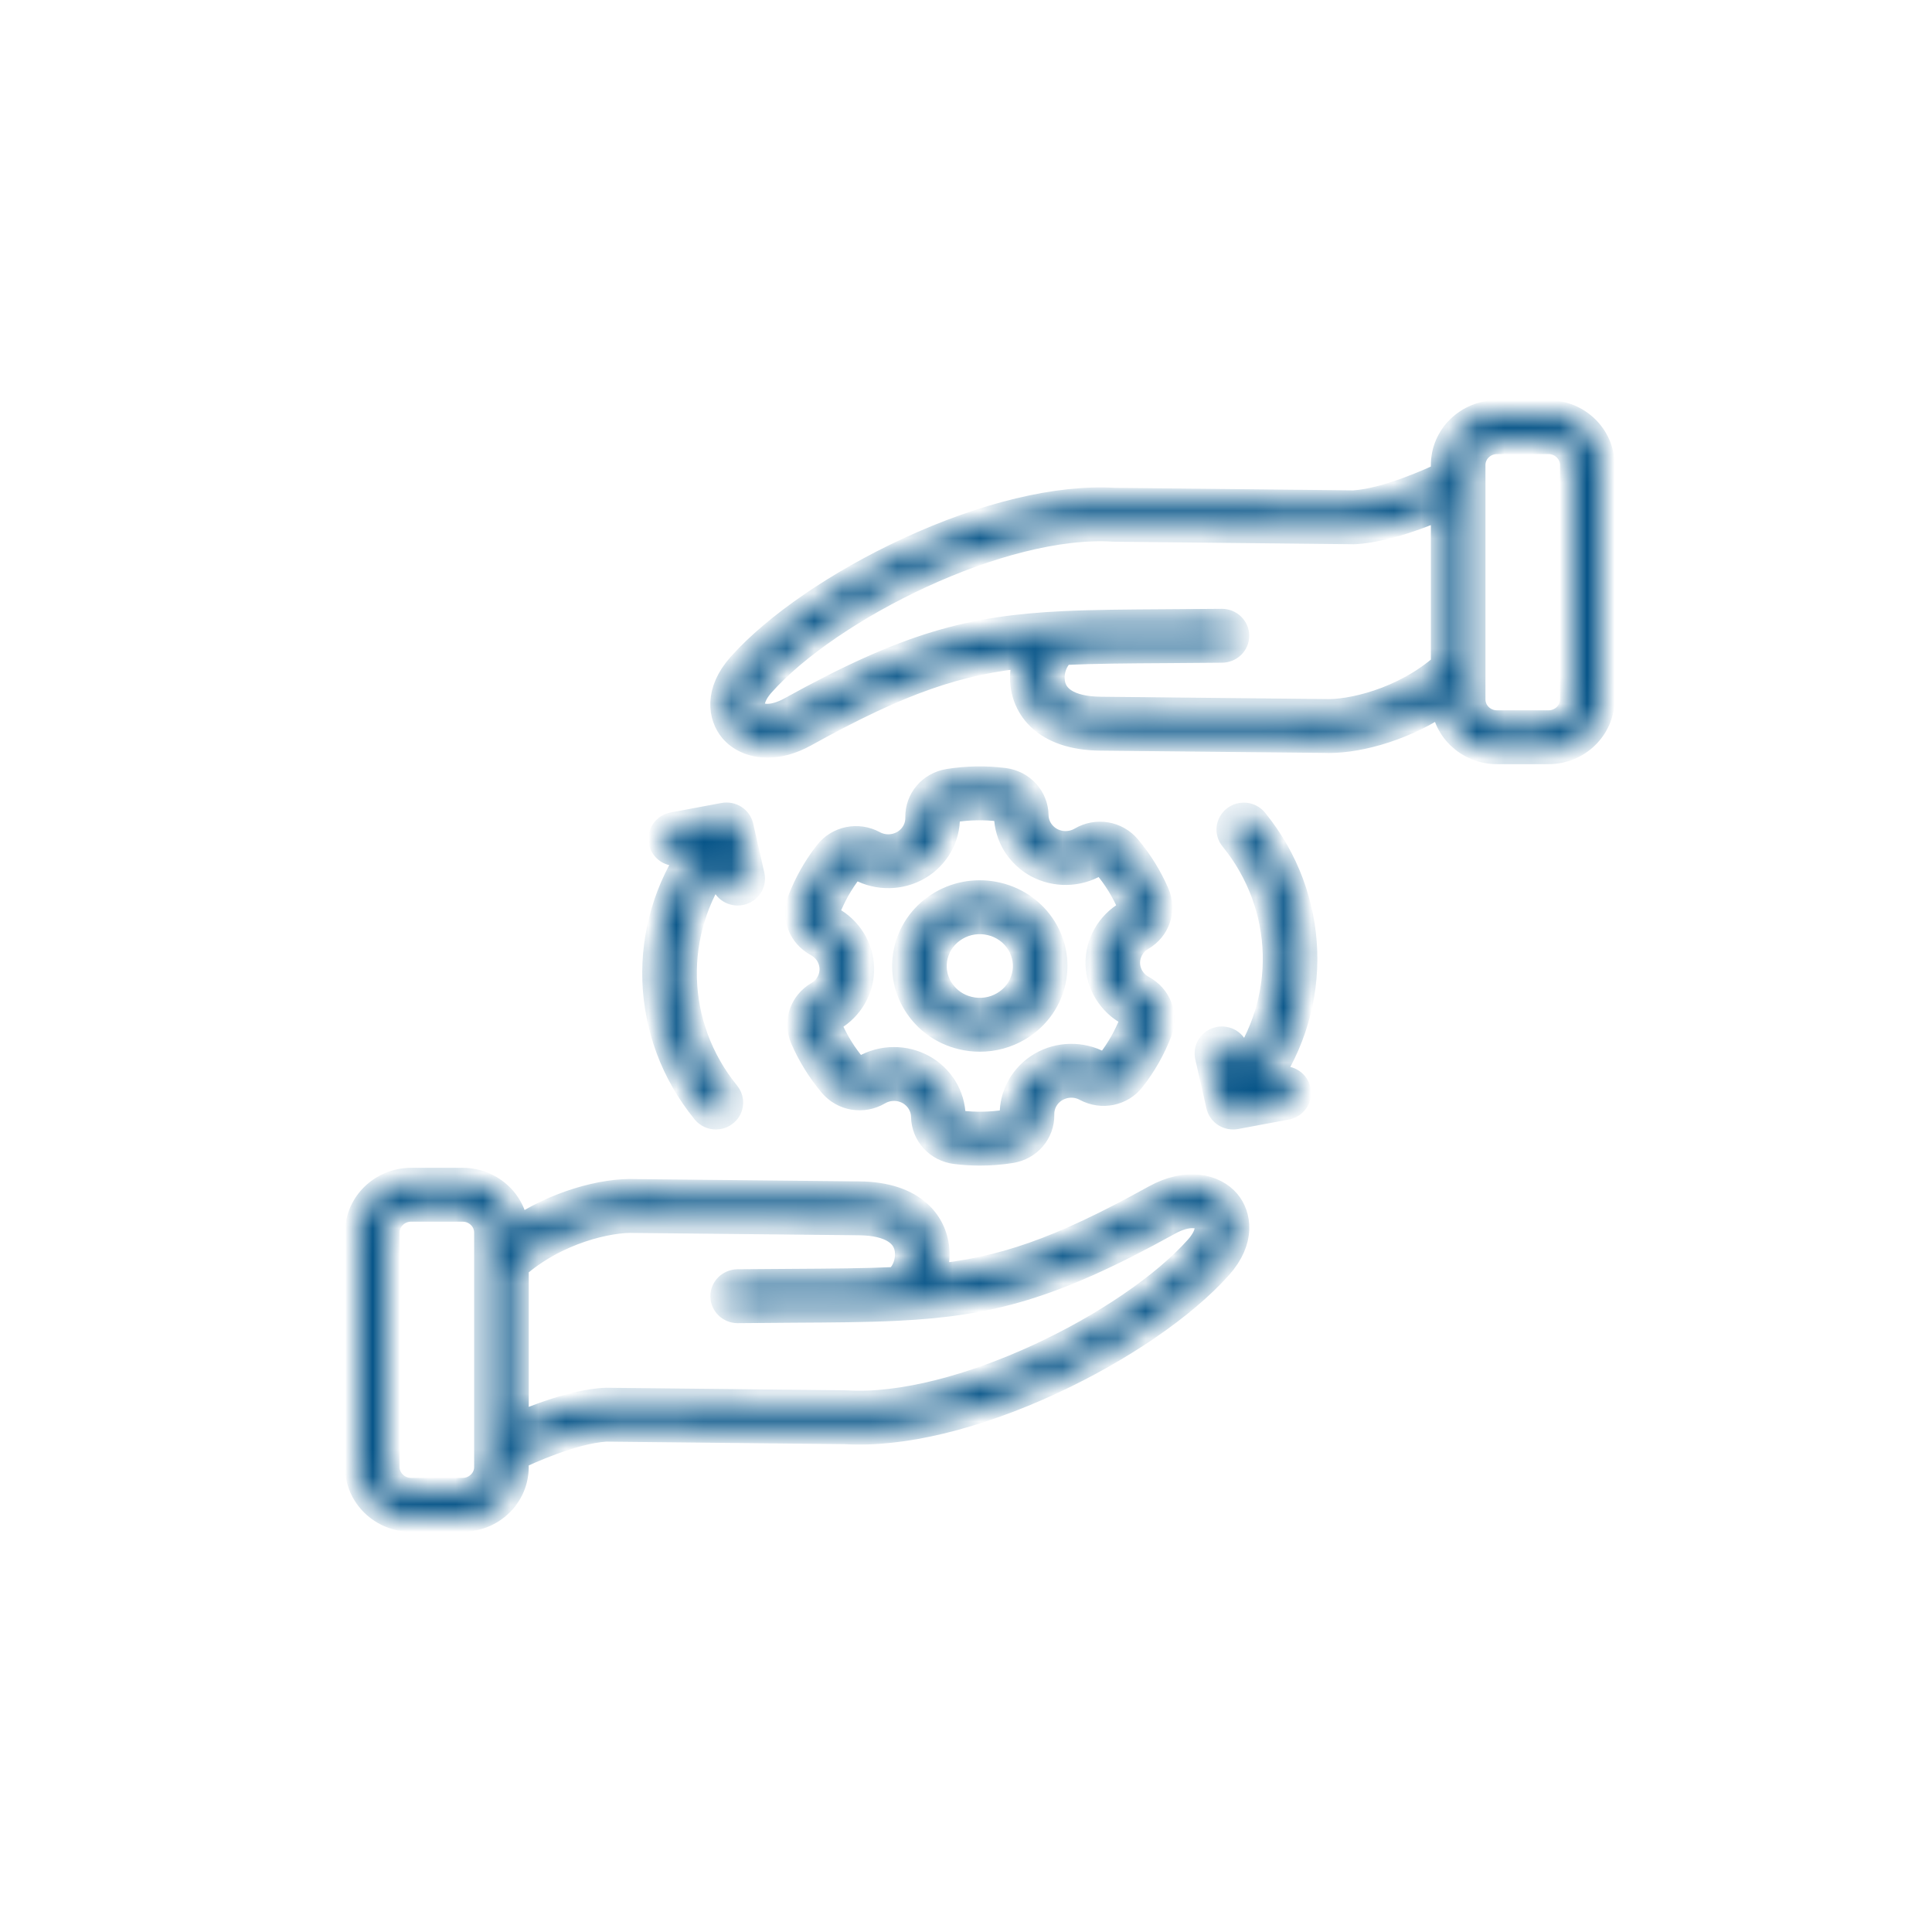 <svg xmlns="http://www.w3.org/2000/svg" width="70" height="70" viewBox="0 0 70 70" fill="none"><mask id="path-1-inside-1_312_12" fill="white"><path d="M41.858 43.428C38.354 45.369 36.303 46.058 33.727 46.313C33.853 46.018 33.913 45.7 33.904 45.381C33.875 44.39 33.132 43.324 31.136 43.304L23.035 43.221C21.865 43.168 20.102 43.645 18.657 44.651C18.653 43.636 17.804 42.812 16.761 42.812H14.896C13.851 42.812 13 43.64 13 44.658V53.153C13 54.172 13.851 55 14.896 55H16.761C17.807 55 18.657 54.172 18.657 53.153V52.777C19.102 52.563 20.74 51.812 21.949 51.733L30.611 51.825C32.659 51.95 35.313 51.312 38.083 50.029C40.604 48.861 42.874 47.305 44.156 45.867C44.997 44.922 44.839 44.044 44.448 43.579C43.995 43.041 43.018 42.785 41.858 43.428ZM17.679 53.153C17.679 53.646 17.267 54.047 16.761 54.047H14.896C14.39 54.047 13.978 53.646 13.978 53.153V44.658C13.978 44.165 14.39 43.764 14.896 43.764H16.761C17.267 43.764 17.679 44.165 17.679 44.658V53.153ZM43.417 45.243C40.961 48 34.724 51.127 30.66 50.874C30.651 50.873 30.643 50.873 30.634 50.873L21.942 50.781C21.93 50.78 21.918 50.781 21.906 50.782C20.783 50.849 19.414 51.388 18.658 51.723V45.87C20.138 44.554 22.101 44.129 22.997 44.173C23.003 44.173 23.01 44.173 23.016 44.173L31.126 44.256C32.265 44.268 32.905 44.677 32.927 45.409C32.943 45.964 32.597 46.394 32.41 46.406V46.406C31.342 46.457 30.151 46.464 28.727 46.473C28.103 46.476 27.437 46.48 26.718 46.488C26.59 46.491 26.467 46.542 26.377 46.632C26.287 46.722 26.237 46.842 26.238 46.967C26.239 47.093 26.29 47.212 26.381 47.301C26.472 47.39 26.595 47.44 26.724 47.441H26.729C27.446 47.433 28.111 47.429 28.733 47.425C30.167 47.417 31.38 47.41 32.477 47.356H32.478C35.819 47.194 38.099 46.606 42.342 44.256C43.003 43.889 43.505 43.961 43.692 44.183C43.889 44.418 43.781 44.833 43.417 45.243ZM56.104 15H54.239C53.193 15 52.343 15.828 52.343 16.847V17.223C51.898 17.436 50.26 18.188 49.051 18.267L40.389 18.175C38.341 18.05 35.687 18.688 32.917 19.971C30.396 21.139 28.125 22.695 26.845 24.133C26.003 25.078 26.161 25.956 26.552 26.421C26.816 26.734 27.258 26.952 27.81 26.952C28.206 26.952 28.658 26.84 29.142 26.572C32.647 24.631 34.698 23.942 37.273 23.687C37.147 23.982 37.087 24.3 37.096 24.619C37.125 25.61 37.868 26.676 39.864 26.697L47.965 26.779C48.023 26.782 48.083 26.783 48.145 26.783C49.311 26.783 50.97 26.304 52.343 25.349C52.347 26.364 53.196 27.188 54.239 27.188H56.104C57.149 27.188 58 26.36 58 25.342V16.847C58 15.828 57.149 15 56.104 15ZM48.003 25.827C47.997 25.827 47.991 25.827 47.984 25.827L39.874 25.744C38.735 25.732 38.095 25.323 38.074 24.591C38.057 24.036 38.404 23.606 38.59 23.594V23.593C39.658 23.543 40.849 23.535 42.274 23.527C42.897 23.523 43.564 23.519 44.282 23.511C44.411 23.509 44.533 23.457 44.623 23.368C44.713 23.278 44.763 23.158 44.762 23.032C44.761 22.907 44.71 22.787 44.619 22.699C44.528 22.61 44.405 22.56 44.277 22.559H44.271C43.554 22.567 42.889 22.571 42.268 22.574C40.833 22.583 39.621 22.59 38.523 22.643H38.522C35.181 22.805 32.901 23.394 28.658 25.744C27.997 26.11 27.495 26.038 27.308 25.817C27.111 25.582 27.219 25.166 27.584 24.757C30.039 22 36.276 18.872 40.34 19.126C40.349 19.126 40.357 19.127 40.366 19.127L49.058 19.219C49.07 19.219 49.082 19.219 49.094 19.218C50.217 19.151 51.586 18.612 52.343 18.277V24.13C50.862 25.445 48.9 25.87 48.003 25.827ZM57.022 25.342C57.022 25.835 56.61 26.236 56.104 26.236H54.239C53.733 26.236 53.321 25.835 53.321 25.342V16.847C53.321 16.354 53.733 15.953 54.239 15.953H56.104C56.61 15.953 57.022 16.354 57.022 16.847V25.342ZM41.35 33.951C41.905 33.627 42.125 32.97 41.873 32.389C41.615 31.793 41.27 31.235 40.849 30.734C40.439 30.246 39.74 30.129 39.187 30.454C39.019 30.553 38.827 30.607 38.63 30.611C38.434 30.615 38.24 30.568 38.068 30.476C37.897 30.383 37.753 30.248 37.652 30.085C37.551 29.921 37.496 29.734 37.492 29.543C37.481 28.915 37.008 28.401 36.368 28.322C35.707 28.239 35.037 28.251 34.379 28.356C33.741 28.458 33.287 28.989 33.301 29.618C33.304 29.81 33.257 29.998 33.162 30.166C33.067 30.333 32.929 30.474 32.761 30.573C32.592 30.671 32.4 30.724 32.204 30.728C32.008 30.731 31.814 30.684 31.642 30.591C31.076 30.286 30.382 30.428 29.992 30.93C29.589 31.447 29.266 32.018 29.031 32.626C28.804 33.214 29.049 33.861 29.615 34.164C29.786 34.257 29.93 34.392 30.032 34.555C30.133 34.719 30.189 34.906 30.193 35.096C30.196 35.288 30.148 35.476 30.052 35.643C29.957 35.811 29.819 35.95 29.65 36.049C29.096 36.373 28.876 37.03 29.127 37.611C29.386 38.207 29.731 38.765 30.151 39.266C30.561 39.754 31.26 39.871 31.814 39.546C31.982 39.447 32.174 39.393 32.37 39.389C32.566 39.385 32.76 39.432 32.932 39.524C33.104 39.617 33.247 39.752 33.348 39.916C33.449 40.079 33.505 40.266 33.508 40.457C33.52 41.086 33.992 41.599 34.633 41.678C34.923 41.714 35.215 41.732 35.507 41.732C35.88 41.732 36.252 41.703 36.621 41.644C37.259 41.542 37.713 41.011 37.7 40.382C37.696 40.191 37.744 40.002 37.839 39.834C37.933 39.667 38.072 39.526 38.24 39.428C38.408 39.329 38.6 39.276 38.797 39.272C38.993 39.269 39.187 39.316 39.358 39.409C39.924 39.714 40.618 39.572 41.009 39.07C41.411 38.553 41.735 37.982 41.969 37.374C42.196 36.786 41.951 36.139 41.386 35.836C41.214 35.743 41.07 35.608 40.969 35.445C40.867 35.281 40.812 35.095 40.808 34.904C40.804 34.712 40.853 34.524 40.948 34.357C41.043 34.19 41.182 34.05 41.35 33.951ZM40.846 33.134C40.205 33.509 39.816 34.194 39.83 34.921C39.843 35.648 40.259 36.318 40.913 36.67C41.051 36.744 41.109 36.896 41.053 37.039C40.852 37.56 40.575 38.051 40.229 38.495C40.184 38.553 40.12 38.593 40.047 38.608C39.974 38.623 39.898 38.611 39.833 38.576C39.179 38.222 38.375 38.236 37.735 38.612C37.095 38.987 36.706 39.673 36.721 40.401C36.724 40.474 36.698 40.544 36.651 40.6C36.603 40.656 36.536 40.693 36.463 40.704C35.898 40.794 35.324 40.804 34.756 40.733C34.6 40.714 34.489 40.594 34.486 40.44C34.473 39.712 34.059 39.042 33.405 38.69C33.095 38.524 32.747 38.436 32.393 38.437C32.01 38.436 31.635 38.538 31.308 38.73C31.244 38.768 31.169 38.782 31.095 38.77C31.022 38.758 30.955 38.72 30.909 38.663C30.547 38.232 30.251 37.753 30.028 37.24C29.999 37.174 29.995 37.099 30.018 37.03C30.042 36.961 30.09 36.903 30.154 36.865C30.795 36.491 31.184 35.806 31.171 35.078C31.157 34.352 30.741 33.681 30.087 33.33C29.949 33.256 29.891 33.104 29.947 32.961C30.148 32.44 30.426 31.949 30.771 31.505C30.816 31.447 30.881 31.407 30.953 31.392C31.026 31.377 31.102 31.389 31.167 31.424C31.821 31.777 32.625 31.764 33.265 31.388C33.906 31.013 34.294 30.327 34.279 29.599C34.276 29.526 34.302 29.456 34.349 29.4C34.397 29.344 34.464 29.307 34.537 29.296C35.102 29.206 35.676 29.196 36.244 29.267C36.4 29.286 36.511 29.406 36.514 29.56C36.527 30.287 36.941 30.958 37.595 31.31C38.249 31.662 39.052 31.646 39.692 31.27C39.756 31.232 39.831 31.218 39.905 31.23C39.978 31.242 40.044 31.28 40.091 31.337C40.453 31.768 40.749 32.247 40.972 32.76C41.001 32.826 41.005 32.901 40.982 32.97C40.959 33.039 40.91 33.097 40.846 33.134ZM36.144 32.471C35.45 32.304 34.731 32.409 34.119 32.768C33.507 33.127 33.075 33.697 32.903 34.373C32.731 35.048 32.839 35.748 33.208 36.344C33.577 36.941 34.162 37.361 34.856 37.529C35.071 37.581 35.289 37.606 35.505 37.606C35.986 37.606 36.459 37.479 36.881 37.232C37.493 36.873 37.925 36.303 38.097 35.627C38.269 34.952 38.161 34.252 37.792 33.655C37.423 33.059 36.838 32.639 36.144 32.471ZM37.148 35.398C37.095 35.609 36.999 35.807 36.867 35.982C36.734 36.157 36.568 36.304 36.376 36.416C36.185 36.528 35.974 36.603 35.753 36.635C35.533 36.668 35.308 36.657 35.091 36.604C34.875 36.553 34.671 36.46 34.491 36.331C34.312 36.202 34.161 36.039 34.046 35.853C33.93 35.667 33.854 35.461 33.821 35.246C33.787 35.032 33.798 34.813 33.852 34.602C33.906 34.391 34.001 34.193 34.133 34.018C34.266 33.843 34.433 33.696 34.624 33.584C34.815 33.472 35.026 33.397 35.247 33.365C35.468 33.332 35.692 33.343 35.909 33.396C36.125 33.447 36.329 33.541 36.509 33.669C36.688 33.798 36.84 33.961 36.954 34.147C37.07 34.333 37.146 34.539 37.18 34.754C37.213 34.968 37.202 35.187 37.148 35.398ZM25.199 30.748L24.578 30.863C24.514 30.876 24.449 30.876 24.385 30.864C24.322 30.852 24.261 30.828 24.207 30.793C24.154 30.758 24.107 30.712 24.072 30.66C24.036 30.607 24.011 30.548 23.999 30.486C23.987 30.424 23.987 30.361 24.001 30.299C24.014 30.237 24.04 30.179 24.077 30.127C24.113 30.075 24.16 30.03 24.215 29.996C24.269 29.962 24.33 29.939 24.394 29.928L26.232 29.585C26.357 29.562 26.486 29.587 26.593 29.655C26.699 29.724 26.774 29.829 26.802 29.95L27.206 31.73C27.22 31.791 27.221 31.854 27.21 31.916C27.199 31.977 27.175 32.036 27.141 32.089C27.106 32.141 27.061 32.187 27.009 32.223C26.956 32.259 26.897 32.284 26.834 32.298C26.771 32.311 26.706 32.312 26.643 32.302C26.58 32.291 26.519 32.268 26.465 32.234C26.411 32.201 26.364 32.157 26.327 32.106C26.291 32.054 26.265 31.997 26.251 31.936L26.08 31.183C24.235 33.719 24.299 37.169 26.321 39.651C26.378 39.721 26.414 39.805 26.424 39.894C26.434 39.983 26.419 40.073 26.379 40.154C26.339 40.234 26.276 40.302 26.198 40.35C26.12 40.398 26.03 40.423 25.938 40.423C25.865 40.423 25.792 40.407 25.726 40.376C25.659 40.344 25.601 40.299 25.555 40.243C23.29 37.464 23.189 33.615 25.199 30.748ZM45.801 39.252L46.422 39.137C46.486 39.125 46.55 39.125 46.613 39.138C46.676 39.151 46.736 39.175 46.789 39.21C46.842 39.245 46.888 39.29 46.923 39.343C46.959 39.395 46.983 39.453 46.995 39.515C47.019 39.639 46.992 39.767 46.919 39.872C46.846 39.977 46.734 40.048 46.606 40.072L44.768 40.415C44.643 40.438 44.514 40.413 44.407 40.345C44.301 40.277 44.226 40.171 44.199 40.05L43.794 38.27C43.781 38.209 43.779 38.146 43.79 38.085C43.801 38.023 43.825 37.964 43.859 37.911C43.894 37.859 43.939 37.813 43.992 37.777C44.044 37.741 44.104 37.716 44.166 37.703C44.429 37.645 44.691 37.808 44.749 38.065L44.921 38.817C46.766 36.281 46.702 32.831 44.679 30.349C44.6 30.25 44.564 30.125 44.579 30C44.595 29.875 44.66 29.762 44.761 29.684C44.862 29.606 44.99 29.57 45.119 29.583C45.247 29.597 45.364 29.66 45.445 29.757C47.71 32.536 47.811 36.386 45.801 39.252Z"></path></mask><path d="M41.858 43.428C38.354 45.369 36.303 46.058 33.727 46.313C33.853 46.018 33.913 45.7 33.904 45.381C33.875 44.39 33.132 43.324 31.136 43.304L23.035 43.221C21.865 43.168 20.102 43.645 18.657 44.651C18.653 43.636 17.804 42.812 16.761 42.812H14.896C13.851 42.812 13 43.64 13 44.658V53.153C13 54.172 13.851 55 14.896 55H16.761C17.807 55 18.657 54.172 18.657 53.153V52.777C19.102 52.563 20.74 51.812 21.949 51.733L30.611 51.825C32.659 51.95 35.313 51.312 38.083 50.029C40.604 48.861 42.874 47.305 44.156 45.867C44.997 44.922 44.839 44.044 44.448 43.579C43.995 43.041 43.018 42.785 41.858 43.428ZM17.679 53.153C17.679 53.646 17.267 54.047 16.761 54.047H14.896C14.39 54.047 13.978 53.646 13.978 53.153V44.658C13.978 44.165 14.39 43.764 14.896 43.764H16.761C17.267 43.764 17.679 44.165 17.679 44.658V53.153ZM43.417 45.243C40.961 48 34.724 51.127 30.66 50.874C30.651 50.873 30.643 50.873 30.634 50.873L21.942 50.781C21.93 50.78 21.918 50.781 21.906 50.782C20.783 50.849 19.414 51.388 18.658 51.723V45.87C20.138 44.554 22.101 44.129 22.997 44.173C23.003 44.173 23.01 44.173 23.016 44.173L31.126 44.256C32.265 44.268 32.905 44.677 32.927 45.409C32.943 45.964 32.597 46.394 32.41 46.406V46.406C31.342 46.457 30.151 46.464 28.727 46.473C28.103 46.476 27.437 46.48 26.718 46.488C26.59 46.491 26.467 46.542 26.377 46.632C26.287 46.722 26.237 46.842 26.238 46.967C26.239 47.093 26.29 47.212 26.381 47.301C26.472 47.39 26.595 47.44 26.724 47.441H26.729C27.446 47.433 28.111 47.429 28.733 47.425C30.167 47.417 31.38 47.41 32.477 47.356H32.478C35.819 47.194 38.099 46.606 42.342 44.256C43.003 43.889 43.505 43.961 43.692 44.183C43.889 44.418 43.781 44.833 43.417 45.243ZM56.104 15H54.239C53.193 15 52.343 15.828 52.343 16.847V17.223C51.898 17.436 50.26 18.188 49.051 18.267L40.389 18.175C38.341 18.05 35.687 18.688 32.917 19.971C30.396 21.139 28.125 22.695 26.845 24.133C26.003 25.078 26.161 25.956 26.552 26.421C26.816 26.734 27.258 26.952 27.81 26.952C28.206 26.952 28.658 26.84 29.142 26.572C32.647 24.631 34.698 23.942 37.273 23.687C37.147 23.982 37.087 24.3 37.096 24.619C37.125 25.61 37.868 26.676 39.864 26.697L47.965 26.779C48.023 26.782 48.083 26.783 48.145 26.783C49.311 26.783 50.97 26.304 52.343 25.349C52.347 26.364 53.196 27.188 54.239 27.188H56.104C57.149 27.188 58 26.36 58 25.342V16.847C58 15.828 57.149 15 56.104 15ZM48.003 25.827C47.997 25.827 47.991 25.827 47.984 25.827L39.874 25.744C38.735 25.732 38.095 25.323 38.074 24.591C38.057 24.036 38.404 23.606 38.59 23.594V23.593C39.658 23.543 40.849 23.535 42.274 23.527C42.897 23.523 43.564 23.519 44.282 23.511C44.411 23.509 44.533 23.457 44.623 23.368C44.713 23.278 44.763 23.158 44.762 23.032C44.761 22.907 44.71 22.787 44.619 22.699C44.528 22.61 44.405 22.56 44.277 22.559H44.271C43.554 22.567 42.889 22.571 42.268 22.574C40.833 22.583 39.621 22.59 38.523 22.643H38.522C35.181 22.805 32.901 23.394 28.658 25.744C27.997 26.11 27.495 26.038 27.308 25.817C27.111 25.582 27.219 25.166 27.584 24.757C30.039 22 36.276 18.872 40.34 19.126C40.349 19.126 40.357 19.127 40.366 19.127L49.058 19.219C49.07 19.219 49.082 19.219 49.094 19.218C50.217 19.151 51.586 18.612 52.343 18.277V24.13C50.862 25.445 48.9 25.87 48.003 25.827ZM57.022 25.342C57.022 25.835 56.61 26.236 56.104 26.236H54.239C53.733 26.236 53.321 25.835 53.321 25.342V16.847C53.321 16.354 53.733 15.953 54.239 15.953H56.104C56.61 15.953 57.022 16.354 57.022 16.847V25.342ZM41.35 33.951C41.905 33.627 42.125 32.97 41.873 32.389C41.615 31.793 41.27 31.235 40.849 30.734C40.439 30.246 39.74 30.129 39.187 30.454C39.019 30.553 38.827 30.607 38.63 30.611C38.434 30.615 38.24 30.568 38.068 30.476C37.897 30.383 37.753 30.248 37.652 30.085C37.551 29.921 37.496 29.734 37.492 29.543C37.481 28.915 37.008 28.401 36.368 28.322C35.707 28.239 35.037 28.251 34.379 28.356C33.741 28.458 33.287 28.989 33.301 29.618C33.304 29.81 33.257 29.998 33.162 30.166C33.067 30.333 32.929 30.474 32.761 30.573C32.592 30.671 32.4 30.724 32.204 30.728C32.008 30.731 31.814 30.684 31.642 30.591C31.076 30.286 30.382 30.428 29.992 30.93C29.589 31.447 29.266 32.018 29.031 32.626C28.804 33.214 29.049 33.861 29.615 34.164C29.786 34.257 29.93 34.392 30.032 34.555C30.133 34.719 30.189 34.906 30.193 35.096C30.196 35.288 30.148 35.476 30.052 35.643C29.957 35.811 29.819 35.95 29.65 36.049C29.096 36.373 28.876 37.03 29.127 37.611C29.386 38.207 29.731 38.765 30.151 39.266C30.561 39.754 31.26 39.871 31.814 39.546C31.982 39.447 32.174 39.393 32.37 39.389C32.566 39.385 32.76 39.432 32.932 39.524C33.104 39.617 33.247 39.752 33.348 39.916C33.449 40.079 33.505 40.266 33.508 40.457C33.52 41.086 33.992 41.599 34.633 41.678C34.923 41.714 35.215 41.732 35.507 41.732C35.88 41.732 36.252 41.703 36.621 41.644C37.259 41.542 37.713 41.011 37.7 40.382C37.696 40.191 37.744 40.002 37.839 39.834C37.933 39.667 38.072 39.526 38.24 39.428C38.408 39.329 38.6 39.276 38.797 39.272C38.993 39.269 39.187 39.316 39.358 39.409C39.924 39.714 40.618 39.572 41.009 39.07C41.411 38.553 41.735 37.982 41.969 37.374C42.196 36.786 41.951 36.139 41.386 35.836C41.214 35.743 41.07 35.608 40.969 35.445C40.867 35.281 40.812 35.095 40.808 34.904C40.804 34.712 40.853 34.524 40.948 34.357C41.043 34.19 41.182 34.05 41.35 33.951ZM40.846 33.134C40.205 33.509 39.816 34.194 39.83 34.921C39.843 35.648 40.259 36.318 40.913 36.67C41.051 36.744 41.109 36.896 41.053 37.039C40.852 37.56 40.575 38.051 40.229 38.495C40.184 38.553 40.12 38.593 40.047 38.608C39.974 38.623 39.898 38.611 39.833 38.576C39.179 38.222 38.375 38.236 37.735 38.612C37.095 38.987 36.706 39.673 36.721 40.401C36.724 40.474 36.698 40.544 36.651 40.6C36.603 40.656 36.536 40.693 36.463 40.704C35.898 40.794 35.324 40.804 34.756 40.733C34.6 40.714 34.489 40.594 34.486 40.44C34.473 39.712 34.059 39.042 33.405 38.69C33.095 38.524 32.747 38.436 32.393 38.437C32.01 38.436 31.635 38.538 31.308 38.73C31.244 38.768 31.169 38.782 31.095 38.77C31.022 38.758 30.955 38.72 30.909 38.663C30.547 38.232 30.251 37.753 30.028 37.24C29.999 37.174 29.995 37.099 30.018 37.03C30.042 36.961 30.09 36.903 30.154 36.865C30.795 36.491 31.184 35.806 31.171 35.078C31.157 34.352 30.741 33.681 30.087 33.33C29.949 33.256 29.891 33.104 29.947 32.961C30.148 32.44 30.426 31.949 30.771 31.505C30.816 31.447 30.881 31.407 30.953 31.392C31.026 31.377 31.102 31.389 31.167 31.424C31.821 31.777 32.625 31.764 33.265 31.388C33.906 31.013 34.294 30.327 34.279 29.599C34.276 29.526 34.302 29.456 34.349 29.4C34.397 29.344 34.464 29.307 34.537 29.296C35.102 29.206 35.676 29.196 36.244 29.267C36.4 29.286 36.511 29.406 36.514 29.56C36.527 30.287 36.941 30.958 37.595 31.31C38.249 31.662 39.052 31.646 39.692 31.27C39.756 31.232 39.831 31.218 39.905 31.23C39.978 31.242 40.044 31.28 40.091 31.337C40.453 31.768 40.749 32.247 40.972 32.76C41.001 32.826 41.005 32.901 40.982 32.97C40.959 33.039 40.91 33.097 40.846 33.134ZM36.144 32.471C35.45 32.304 34.731 32.409 34.119 32.768C33.507 33.127 33.075 33.697 32.903 34.373C32.731 35.048 32.839 35.748 33.208 36.344C33.577 36.941 34.162 37.361 34.856 37.529C35.071 37.581 35.289 37.606 35.505 37.606C35.986 37.606 36.459 37.479 36.881 37.232C37.493 36.873 37.925 36.303 38.097 35.627C38.269 34.952 38.161 34.252 37.792 33.655C37.423 33.059 36.838 32.639 36.144 32.471ZM37.148 35.398C37.095 35.609 36.999 35.807 36.867 35.982C36.734 36.157 36.568 36.304 36.376 36.416C36.185 36.528 35.974 36.603 35.753 36.635C35.533 36.668 35.308 36.657 35.091 36.604C34.875 36.553 34.671 36.46 34.491 36.331C34.312 36.202 34.161 36.039 34.046 35.853C33.93 35.667 33.854 35.461 33.821 35.246C33.787 35.032 33.798 34.813 33.852 34.602C33.906 34.391 34.001 34.193 34.133 34.018C34.266 33.843 34.433 33.696 34.624 33.584C34.815 33.472 35.026 33.397 35.247 33.365C35.468 33.332 35.692 33.343 35.909 33.396C36.125 33.447 36.329 33.541 36.509 33.669C36.688 33.798 36.84 33.961 36.954 34.147C37.07 34.333 37.146 34.539 37.18 34.754C37.213 34.968 37.202 35.187 37.148 35.398ZM25.199 30.748L24.578 30.863C24.514 30.876 24.449 30.876 24.385 30.864C24.322 30.852 24.261 30.828 24.207 30.793C24.154 30.758 24.107 30.712 24.072 30.66C24.036 30.607 24.011 30.548 23.999 30.486C23.987 30.424 23.987 30.361 24.001 30.299C24.014 30.237 24.04 30.179 24.077 30.127C24.113 30.075 24.16 30.03 24.215 29.996C24.269 29.962 24.33 29.939 24.394 29.928L26.232 29.585C26.357 29.562 26.486 29.587 26.593 29.655C26.699 29.724 26.774 29.829 26.802 29.95L27.206 31.73C27.22 31.791 27.221 31.854 27.21 31.916C27.199 31.977 27.175 32.036 27.141 32.089C27.106 32.141 27.061 32.187 27.009 32.223C26.956 32.259 26.897 32.284 26.834 32.298C26.771 32.311 26.706 32.312 26.643 32.302C26.58 32.291 26.519 32.268 26.465 32.234C26.411 32.201 26.364 32.157 26.327 32.106C26.291 32.054 26.265 31.997 26.251 31.936L26.08 31.183C24.235 33.719 24.299 37.169 26.321 39.651C26.378 39.721 26.414 39.805 26.424 39.894C26.434 39.983 26.419 40.073 26.379 40.154C26.339 40.234 26.276 40.302 26.198 40.35C26.12 40.398 26.03 40.423 25.938 40.423C25.865 40.423 25.792 40.407 25.726 40.376C25.659 40.344 25.601 40.299 25.555 40.243C23.29 37.464 23.189 33.615 25.199 30.748ZM45.801 39.252L46.422 39.137C46.486 39.125 46.55 39.125 46.613 39.138C46.676 39.151 46.736 39.175 46.789 39.21C46.842 39.245 46.888 39.29 46.923 39.343C46.959 39.395 46.983 39.453 46.995 39.515C47.019 39.639 46.992 39.767 46.919 39.872C46.846 39.977 46.734 40.048 46.606 40.072L44.768 40.415C44.643 40.438 44.514 40.413 44.407 40.345C44.301 40.277 44.226 40.171 44.199 40.05L43.794 38.27C43.781 38.209 43.779 38.146 43.79 38.085C43.801 38.023 43.825 37.964 43.859 37.911C43.894 37.859 43.939 37.813 43.992 37.777C44.044 37.741 44.104 37.716 44.166 37.703C44.429 37.645 44.691 37.808 44.749 38.065L44.921 38.817C46.766 36.281 46.702 32.831 44.679 30.349C44.6 30.25 44.564 30.125 44.579 30C44.595 29.875 44.66 29.762 44.761 29.684C44.862 29.606 44.99 29.57 45.119 29.583C45.247 29.597 45.364 29.66 45.445 29.757C47.71 32.536 47.811 36.386 45.801 39.252Z" fill="#005085" stroke="#005085" mask="url(#path-1-inside-1_312_12)"></path></svg>